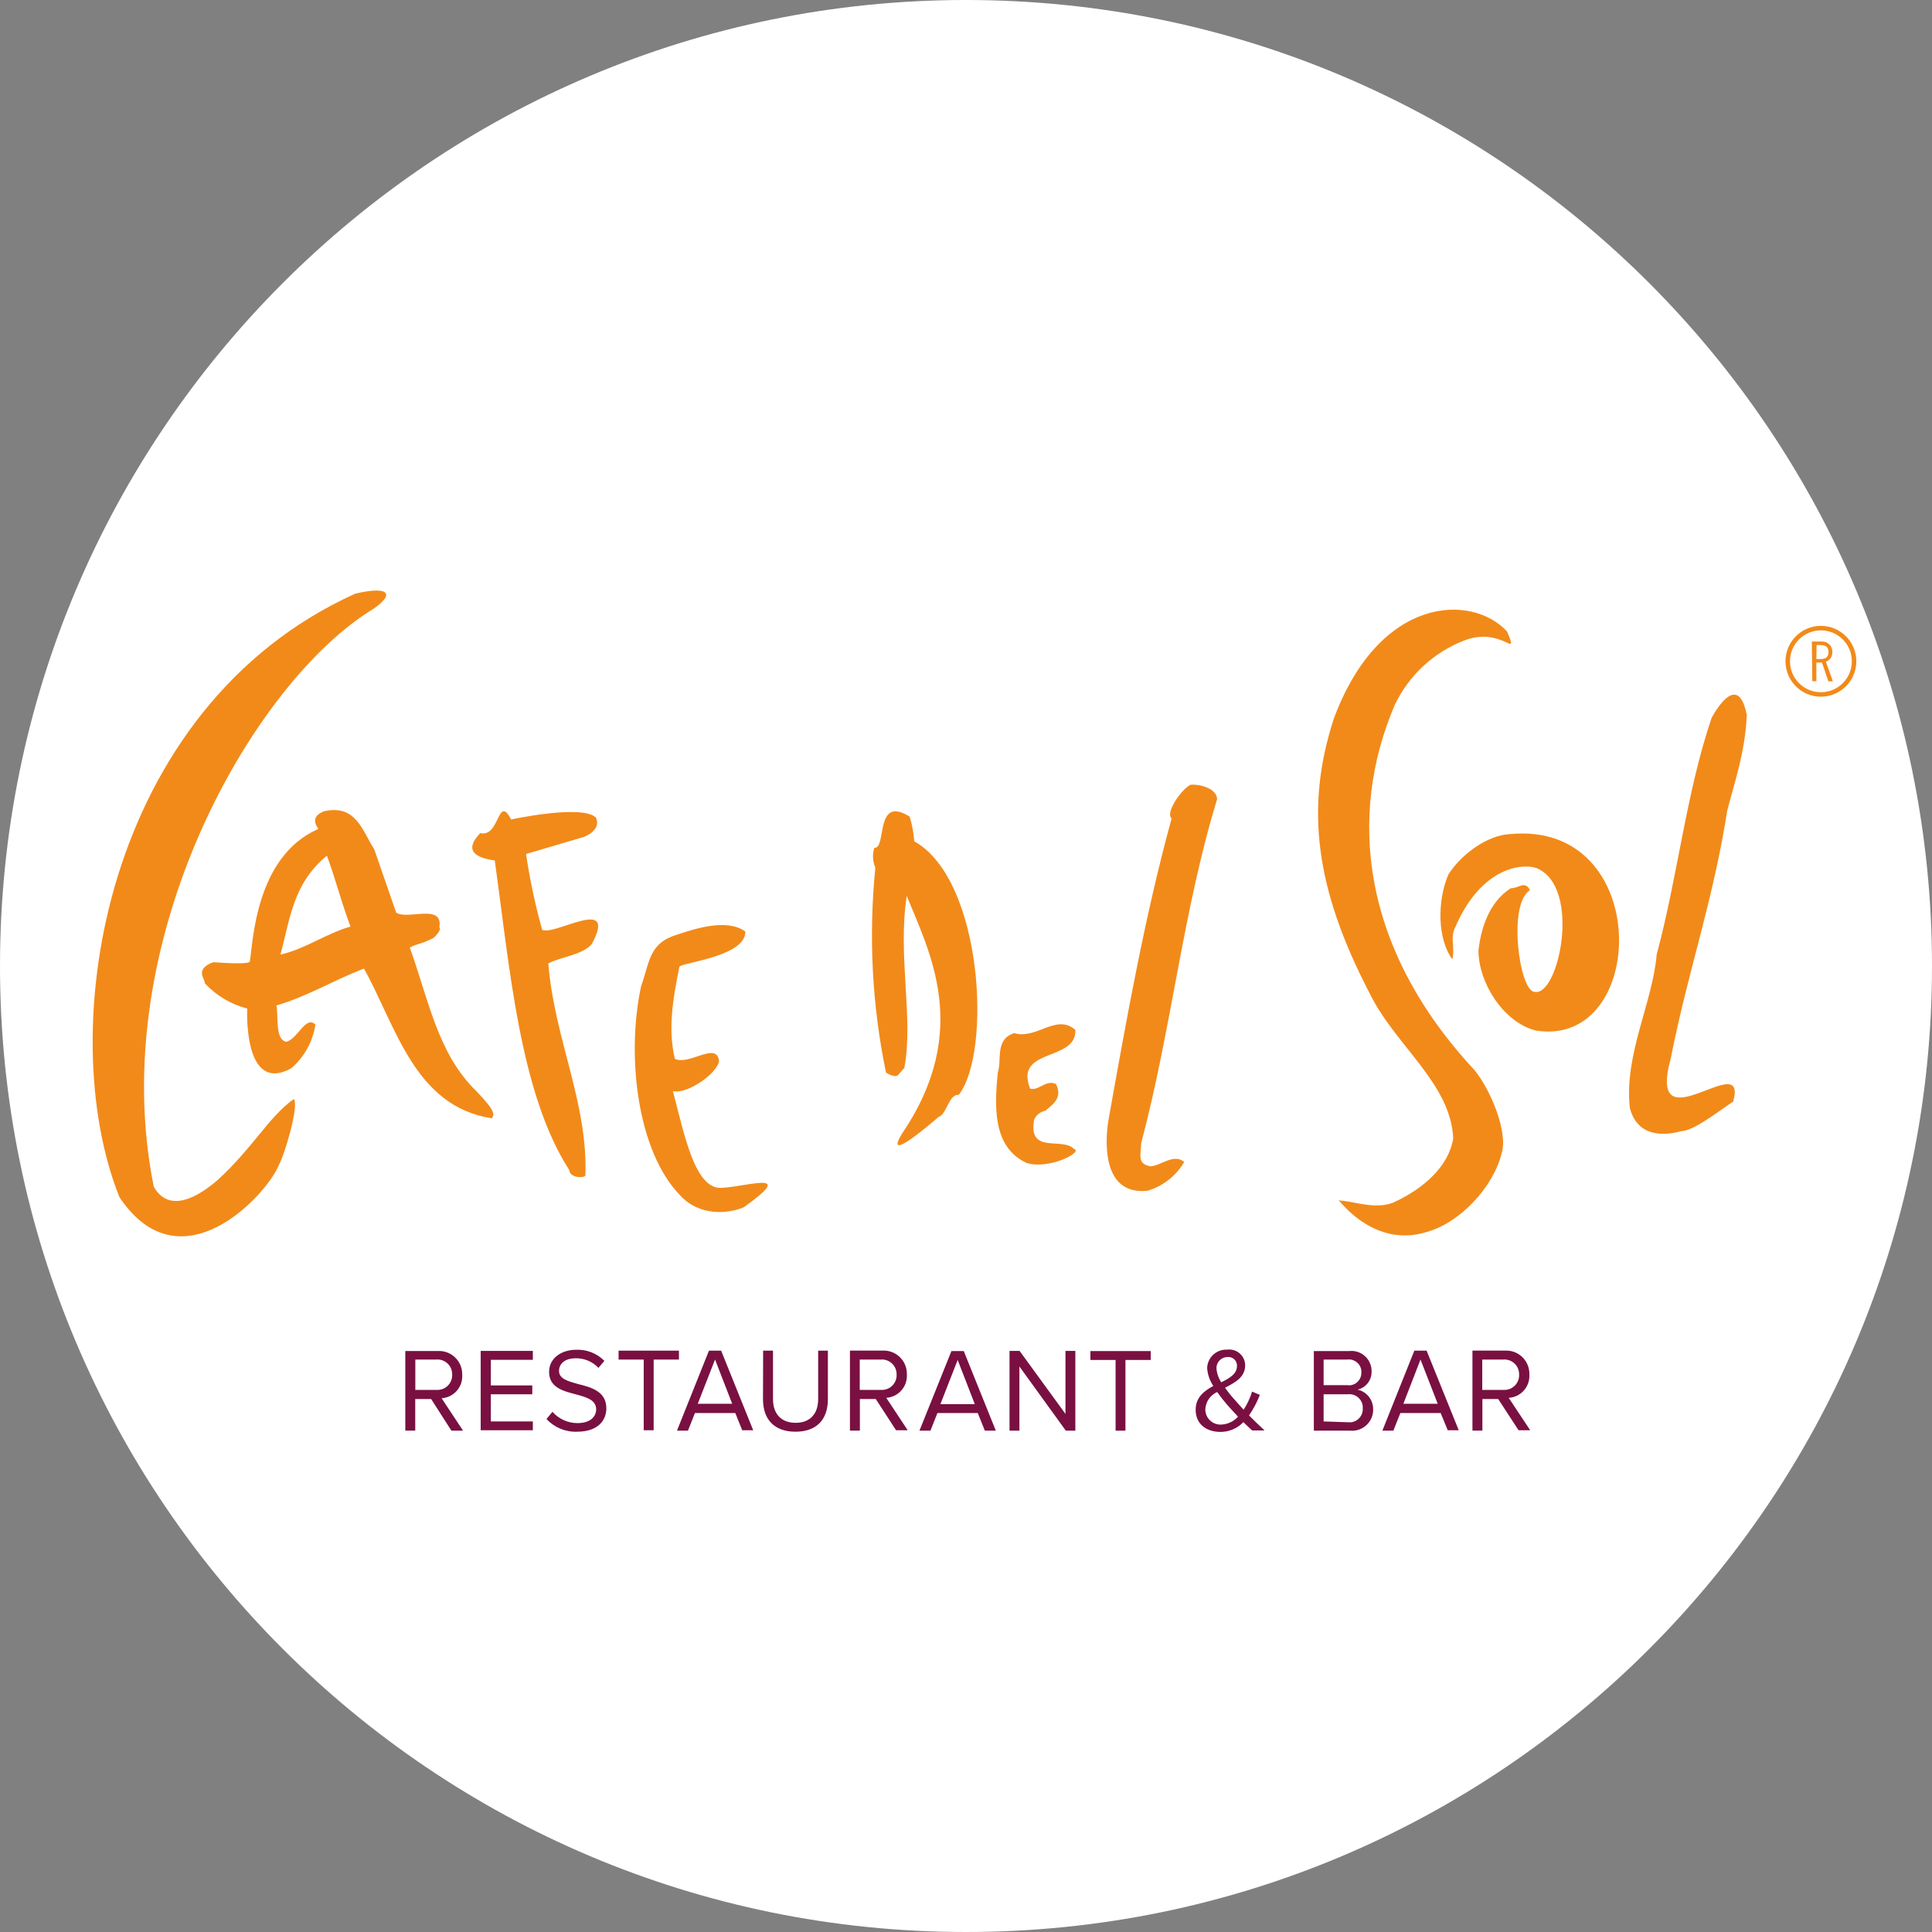 <svg width="96" height="96" viewBox="0 0 96 96" fill="none" xmlns="http://www.w3.org/2000/svg">
<rect x="0" y="0" width="96" height="96" fill="#808080" stroke="none"/>
<path d="M48 96C74.511 96 96 74.511 96 48C96 21.489 74.511 0 48 0C21.489 0 0 21.489 0 48C0 74.511 21.489 96 48 96Z" fill="white"/>
<path d="M75.485 68.306C75.499 68.713 75.179 69.054 74.772 69.064C74.748 69.064 74.724 69.064 74.696 69.064H73.652V67.555H74.696C75.099 67.523 75.454 67.826 75.482 68.23C75.482 68.254 75.482 68.278 75.482 68.306M75.454 71.068H76.035L74.967 69.457C75.569 69.423 76.028 68.908 75.993 68.306C76.017 67.67 75.523 67.134 74.887 67.11C74.842 67.11 74.796 67.11 74.755 67.11H73.165V71.085H73.659V69.516H74.445L75.454 71.064V71.068ZM70.584 67.555L71.44 69.753H69.732L70.584 67.555ZM71.937 71.068H72.484L70.887 67.113H70.278L68.689 71.089H69.235L69.583 70.212H71.586L71.937 71.068ZM65.77 70.63V69.28H66.981C67.35 69.242 67.68 69.513 67.715 69.882C67.715 69.913 67.718 69.944 67.715 69.976C67.739 70.337 67.464 70.65 67.103 70.675C67.061 70.675 67.019 70.675 66.977 70.671L65.767 70.63H65.77ZM65.77 68.828V67.555H66.95C67.29 67.513 67.6 67.753 67.642 68.09C67.645 68.125 67.649 68.16 67.645 68.195C67.659 68.532 67.398 68.817 67.061 68.835C67.023 68.835 66.988 68.835 66.95 68.828H65.77ZM65.284 71.089H67.085C67.659 71.144 68.17 70.724 68.226 70.153C68.23 70.111 68.233 70.066 68.23 70.021C68.233 69.555 67.913 69.151 67.457 69.05C67.875 68.953 68.167 68.574 68.153 68.143C68.163 67.593 67.722 67.137 67.172 67.127C67.13 67.127 67.085 67.127 67.043 67.134H65.284V71.089ZM60.689 70.786C60.275 70.81 59.92 70.497 59.892 70.08C59.892 70.059 59.892 70.038 59.892 70.021C59.913 69.649 60.139 69.322 60.48 69.169C60.633 69.384 60.797 69.593 60.97 69.795C61.085 69.934 61.29 70.143 61.517 70.393C61.304 70.63 61.005 70.772 60.689 70.786ZM60.445 68.004C60.431 67.701 60.668 67.444 60.97 67.43C60.977 67.43 60.988 67.43 60.995 67.43C61.231 67.405 61.44 67.579 61.464 67.812C61.464 67.833 61.464 67.854 61.464 67.875C61.464 68.264 61.117 68.473 60.682 68.685C60.546 68.477 60.463 68.237 60.445 67.99M62.063 70.33C62.282 70.014 62.463 69.67 62.602 69.311L62.216 69.148C62.118 69.468 61.976 69.77 61.795 70.049C61.635 69.882 61.489 69.701 61.322 69.52C61.155 69.339 61.026 69.172 60.87 68.957C61.37 68.696 61.871 68.435 61.871 67.844C61.871 67.409 61.513 67.054 61.078 67.057C61.044 67.057 61.012 67.057 60.977 67.064C60.459 67.037 60.014 67.433 59.983 67.955C59.983 67.965 59.983 67.976 59.983 67.986C60.007 68.303 60.111 68.605 60.289 68.866C59.833 69.117 59.412 69.43 59.412 70.049C59.412 70.783 59.965 71.151 60.647 71.151C61.078 71.151 61.489 70.974 61.784 70.664C61.944 70.824 62.097 70.97 62.216 71.078H62.835C62.55 70.81 62.299 70.574 62.063 70.33ZM55.433 71.089H55.923V67.576H57.179V67.134H54.181V67.576H55.433V71.089ZM52.96 71.089H53.433V67.127H52.943V70.257L50.664 67.127H50.163V71.089H50.654V67.899L52.96 71.089ZM47.586 67.576L48.438 69.774H46.727L47.586 67.576ZM48.936 71.089H49.482L47.889 67.134H47.276L45.687 71.089H46.233L46.581 70.212H48.584L48.936 71.089ZM44.553 68.306C44.567 68.713 44.247 69.054 43.84 69.064C43.816 69.064 43.791 69.064 43.764 69.064H42.72V67.555H43.764C44.167 67.523 44.522 67.826 44.55 68.23C44.55 68.254 44.55 68.278 44.55 68.306M44.522 71.068H45.103L44.038 69.457C44.636 69.419 45.096 68.904 45.061 68.306C45.085 67.67 44.591 67.134 43.955 67.11C43.91 67.11 43.864 67.11 43.823 67.11H42.233V71.085H42.727V69.516H43.517L44.522 71.064V71.068ZM37.913 69.534C37.913 70.504 38.452 71.141 39.527 71.141C40.602 71.141 41.137 70.511 41.137 69.527V67.113H40.654V69.52C40.654 70.243 40.261 70.699 39.534 70.699C38.807 70.699 38.41 70.243 38.41 69.52V67.113H37.92L37.913 69.534ZM35.53 67.555L36.383 69.753H34.671L35.53 67.555ZM36.88 71.068H37.426L35.833 67.113H35.228L33.638 71.089H34.184L34.532 70.212H36.536L36.88 71.068ZM31.986 71.068H32.48V67.555H33.736V67.113H30.737V67.555H31.986V71.068ZM27.155 70.511C27.544 70.932 28.097 71.162 28.671 71.141C29.739 71.141 30.129 70.553 30.129 69.979C30.129 69.148 29.395 68.936 28.737 68.776C28.236 68.636 27.777 68.518 27.777 68.122C27.777 67.725 28.125 67.492 28.591 67.492C29.023 67.482 29.44 67.652 29.736 67.969L30.031 67.621C29.666 67.249 29.162 67.05 28.64 67.068C27.864 67.068 27.284 67.513 27.284 68.167C27.284 68.943 27.979 69.12 28.623 69.287C29.144 69.43 29.624 69.558 29.624 70.035C29.624 70.334 29.398 70.713 28.692 70.713C28.216 70.713 27.767 70.508 27.45 70.153L27.155 70.511ZM23.885 71.068H26.477V70.63H24.39V69.28H26.449V68.842H24.39V67.569H26.477V67.127H23.885V71.068ZM22.47 68.306C22.483 68.713 22.163 69.054 21.756 69.064C21.732 69.064 21.708 69.064 21.68 69.064H20.637V67.555H21.68C22.084 67.523 22.438 67.826 22.466 68.23C22.466 68.254 22.466 68.278 22.466 68.306M22.428 71.089H23.009L21.944 69.478C22.543 69.44 23.002 68.925 22.967 68.327C22.991 67.69 22.497 67.155 21.861 67.13C21.816 67.13 21.77 67.13 21.729 67.13H20.139V71.085H20.633V69.516H21.423L22.428 71.085V71.089Z" fill="#791041"/>
<path d="M76.31 51.207C74.689 50.79 73.468 48.821 73.464 47.238C73.586 46.104 74.01 44.803 75.071 44.136C75.482 44.136 75.767 43.739 76.024 44.23C74.897 44.925 75.506 49.276 76.25 49.283C77.447 49.562 78.626 44.035 76.327 43.127C75.496 42.873 73.544 43.207 72.313 46.07C72.038 46.581 72.313 47.113 72.163 47.666C71.426 46.661 71.405 44.769 71.969 43.454C72.633 42.41 73.948 41.492 75.026 41.447C82.163 40.751 81.906 52.111 76.31 51.207Z" fill="#F28A19"/>
<path d="M86.8 35.485C86.727 37.391 86.139 39.026 85.826 40.278C85.096 44.894 83.91 48.094 83.016 52.605C81.795 57.075 86.883 51.996 86.122 54.734C85.318 55.273 84.143 56.202 83.527 56.209C82.716 56.438 81.36 56.529 80.984 55.04C80.699 52.397 82.115 49.84 82.32 47.426C83.364 43.558 83.777 39.426 85.047 35.676C85.047 35.676 86.323 33.2 86.786 35.485" fill="#F28A19"/>
<path d="M74.887 31.384C75.506 32.852 74.636 31.085 72.737 31.833C71.231 32.421 70.004 33.562 69.308 35.023C66.95 40.515 67.645 47.137 73.27 53.176C74.115 54.219 74.936 56.306 74.619 57.291C74.23 58.95 72.532 60.814 70.793 61.245C69.158 61.722 67.617 60.964 66.515 59.631L66.623 59.659C67.294 59.691 68.449 60.157 69.356 59.697C70.748 59.033 71.986 57.958 72.209 56.567C72.097 53.84 69.315 51.934 68.066 49.374C65.36 44.188 64.835 40.146 66.275 35.715C68.546 29.59 73.137 29.475 74.89 31.384" fill="#F28A19"/>
<path d="M60.47 39.736C58.779 45.263 58.205 51.165 56.706 56.797C56.678 57.419 56.504 57.84 57.179 57.955C57.718 57.906 58.324 57.304 58.845 57.736C58.438 58.428 57.784 58.943 57.016 59.169C54.341 59.447 55.085 55.624 55.085 55.624C55.983 50.595 56.877 45.565 58.216 40.668C57.889 40.397 58.696 39.221 59.155 38.995C59.631 38.95 60.483 39.186 60.477 39.729" fill="#F28A19"/>
<path d="M45.2 40.577C45.322 40.977 45.398 41.388 45.43 41.805C48.852 43.718 49.28 52.33 47.638 54.404C47.151 54.348 47.04 55.384 46.636 55.499C46.636 55.499 43.764 58.024 44.838 56.303C48.316 51.162 46.132 47.217 45.057 44.515C44.591 47.492 45.405 50.591 44.936 53.061L44.657 53.381C44.501 53.621 44.024 53.294 44.024 53.294C43.332 49.948 43.155 46.515 43.496 43.117C43.36 42.803 43.343 42.452 43.444 42.129C44.08 42.174 43.444 39.482 45.2 40.577Z" fill="#F28A19"/>
<path d="M53.433 51.162C53.527 52.769 50.376 52.042 51.186 54.094C51.621 54.216 51.962 53.631 52.473 53.864C52.803 54.543 52.341 54.866 51.934 55.193C51.694 55.245 51.492 55.402 51.388 55.624C51.064 57.384 52.779 56.48 53.37 57.092C53.85 57.231 52.132 58.136 51.016 57.788C49.276 56.991 49.43 54.877 49.579 53.297C49.795 52.671 49.419 51.642 50.397 51.336C51.52 51.666 52.483 50.341 53.433 51.176" fill="#F28A19"/>
<path d="M37.036 46.303C37.036 47.544 33.795 47.84 33.757 48.042C33.437 49.635 33.179 51.123 33.534 52.612C34.247 52.96 35.621 51.722 35.729 52.73C35.617 53.367 34.122 54.39 33.437 54.219C34.021 56.445 34.536 59.089 35.847 59.026C37.238 58.946 39.596 58.115 36.943 59.997C35.833 60.435 34.55 60.251 33.791 59.391C31.704 57.252 31.096 52.563 31.854 49.012C32.303 47.75 32.236 46.845 33.715 46.417C34.501 46.163 36.122 45.614 37.036 46.289" fill="#F28A19"/>
<path d="M29.596 40.591C29.781 40.964 29.624 41.315 29.04 41.579L26.139 42.435C26.327 43.704 26.595 44.964 26.939 46.202C27.555 46.515 30.713 44.463 29.412 46.897C28.981 47.454 27.739 47.572 27.245 47.878C27.555 51.649 29.214 54.772 29.089 58.414C29.016 58.473 28.991 58.483 28.81 58.49C28.63 58.497 28.289 58.39 28.289 58.143C25.816 54.316 25.322 48.007 24.584 42.755C22.609 42.487 23.854 41.457 23.854 41.395C24.842 41.645 24.72 39.419 25.398 40.72C25.398 40.72 28.856 39.965 29.596 40.609" fill="#F28A19"/>
<path d="M18.602 42.219L19.687 45.35C20.254 45.725 22.031 44.87 21.83 46.077C21.979 46.205 21.544 46.605 21.544 46.605C20.814 46.971 20.755 46.866 20.362 47.085C21.273 49.579 21.732 52.344 23.67 54.219C24.675 55.263 24.546 55.381 24.442 55.569C20.591 54.977 19.68 50.984 18.084 48.129C16.522 48.727 15.364 49.475 13.736 49.962C13.844 50.55 13.659 51.663 14.233 51.767C14.814 51.603 15.186 50.442 15.673 50.911C15.544 51.76 15.117 52.532 14.463 53.089C12.066 54.39 12.285 50.115 12.285 50.115C11.475 49.906 10.741 49.468 10.174 48.856C10.212 48.668 9.631 48.16 10.598 47.812C10.946 47.833 12.511 47.955 12.417 47.746C12.574 46.849 12.682 42.553 15.819 41.19C15.548 40.793 15.607 40.532 16.066 40.32C17.687 39.927 18.003 41.287 18.602 42.209M17.419 46.056C16.835 44.449 16.692 43.725 16.244 42.518C14.529 43.91 14.396 45.784 13.934 47.433C15.162 47.158 16.195 46.39 17.412 46.042" fill="#F28A19"/>
<path d="M17.628 29.506C19.2 29.123 19.715 29.44 18.567 30.247C12.591 33.847 5.179 46.772 7.642 58.974C7.837 59.29 8.574 60.56 10.824 58.626C12.563 57.033 13.36 55.496 14.595 54.612C14.887 54.915 14.104 57.485 13.861 57.875C13.339 59.266 9.012 64.09 5.934 59.485C2.602 51.155 5.186 35.155 17.628 29.51" fill="#F28A19"/>
<path d="M90.052 33.847H90.254V32.922H90.532L90.852 33.857H91.075L90.727 32.88C90.932 32.807 91.061 32.609 91.047 32.393C91.057 32.122 90.845 31.892 90.574 31.878C90.55 31.878 90.529 31.878 90.504 31.878H90.028L90.052 33.843V33.847ZM90.264 32.052H90.452C90.758 32.052 90.856 32.174 90.856 32.4C90.856 32.626 90.758 32.748 90.452 32.748H90.254L90.264 32.052Z" fill="#F28A19"/>
<path d="M90.48 34.619C89.51 34.619 88.72 33.83 88.72 32.859C88.72 31.889 89.51 31.099 90.48 31.099C91.45 31.099 92.24 31.889 92.24 32.859C92.24 33.83 91.45 34.616 90.48 34.619ZM90.48 31.322C89.631 31.322 88.943 32.01 88.943 32.859C88.943 33.708 89.631 34.397 90.48 34.397C91.329 34.397 92.017 33.708 92.017 32.859C92.017 32.01 91.329 31.322 90.48 31.322Z" fill="#F28A19"/>
</svg>
